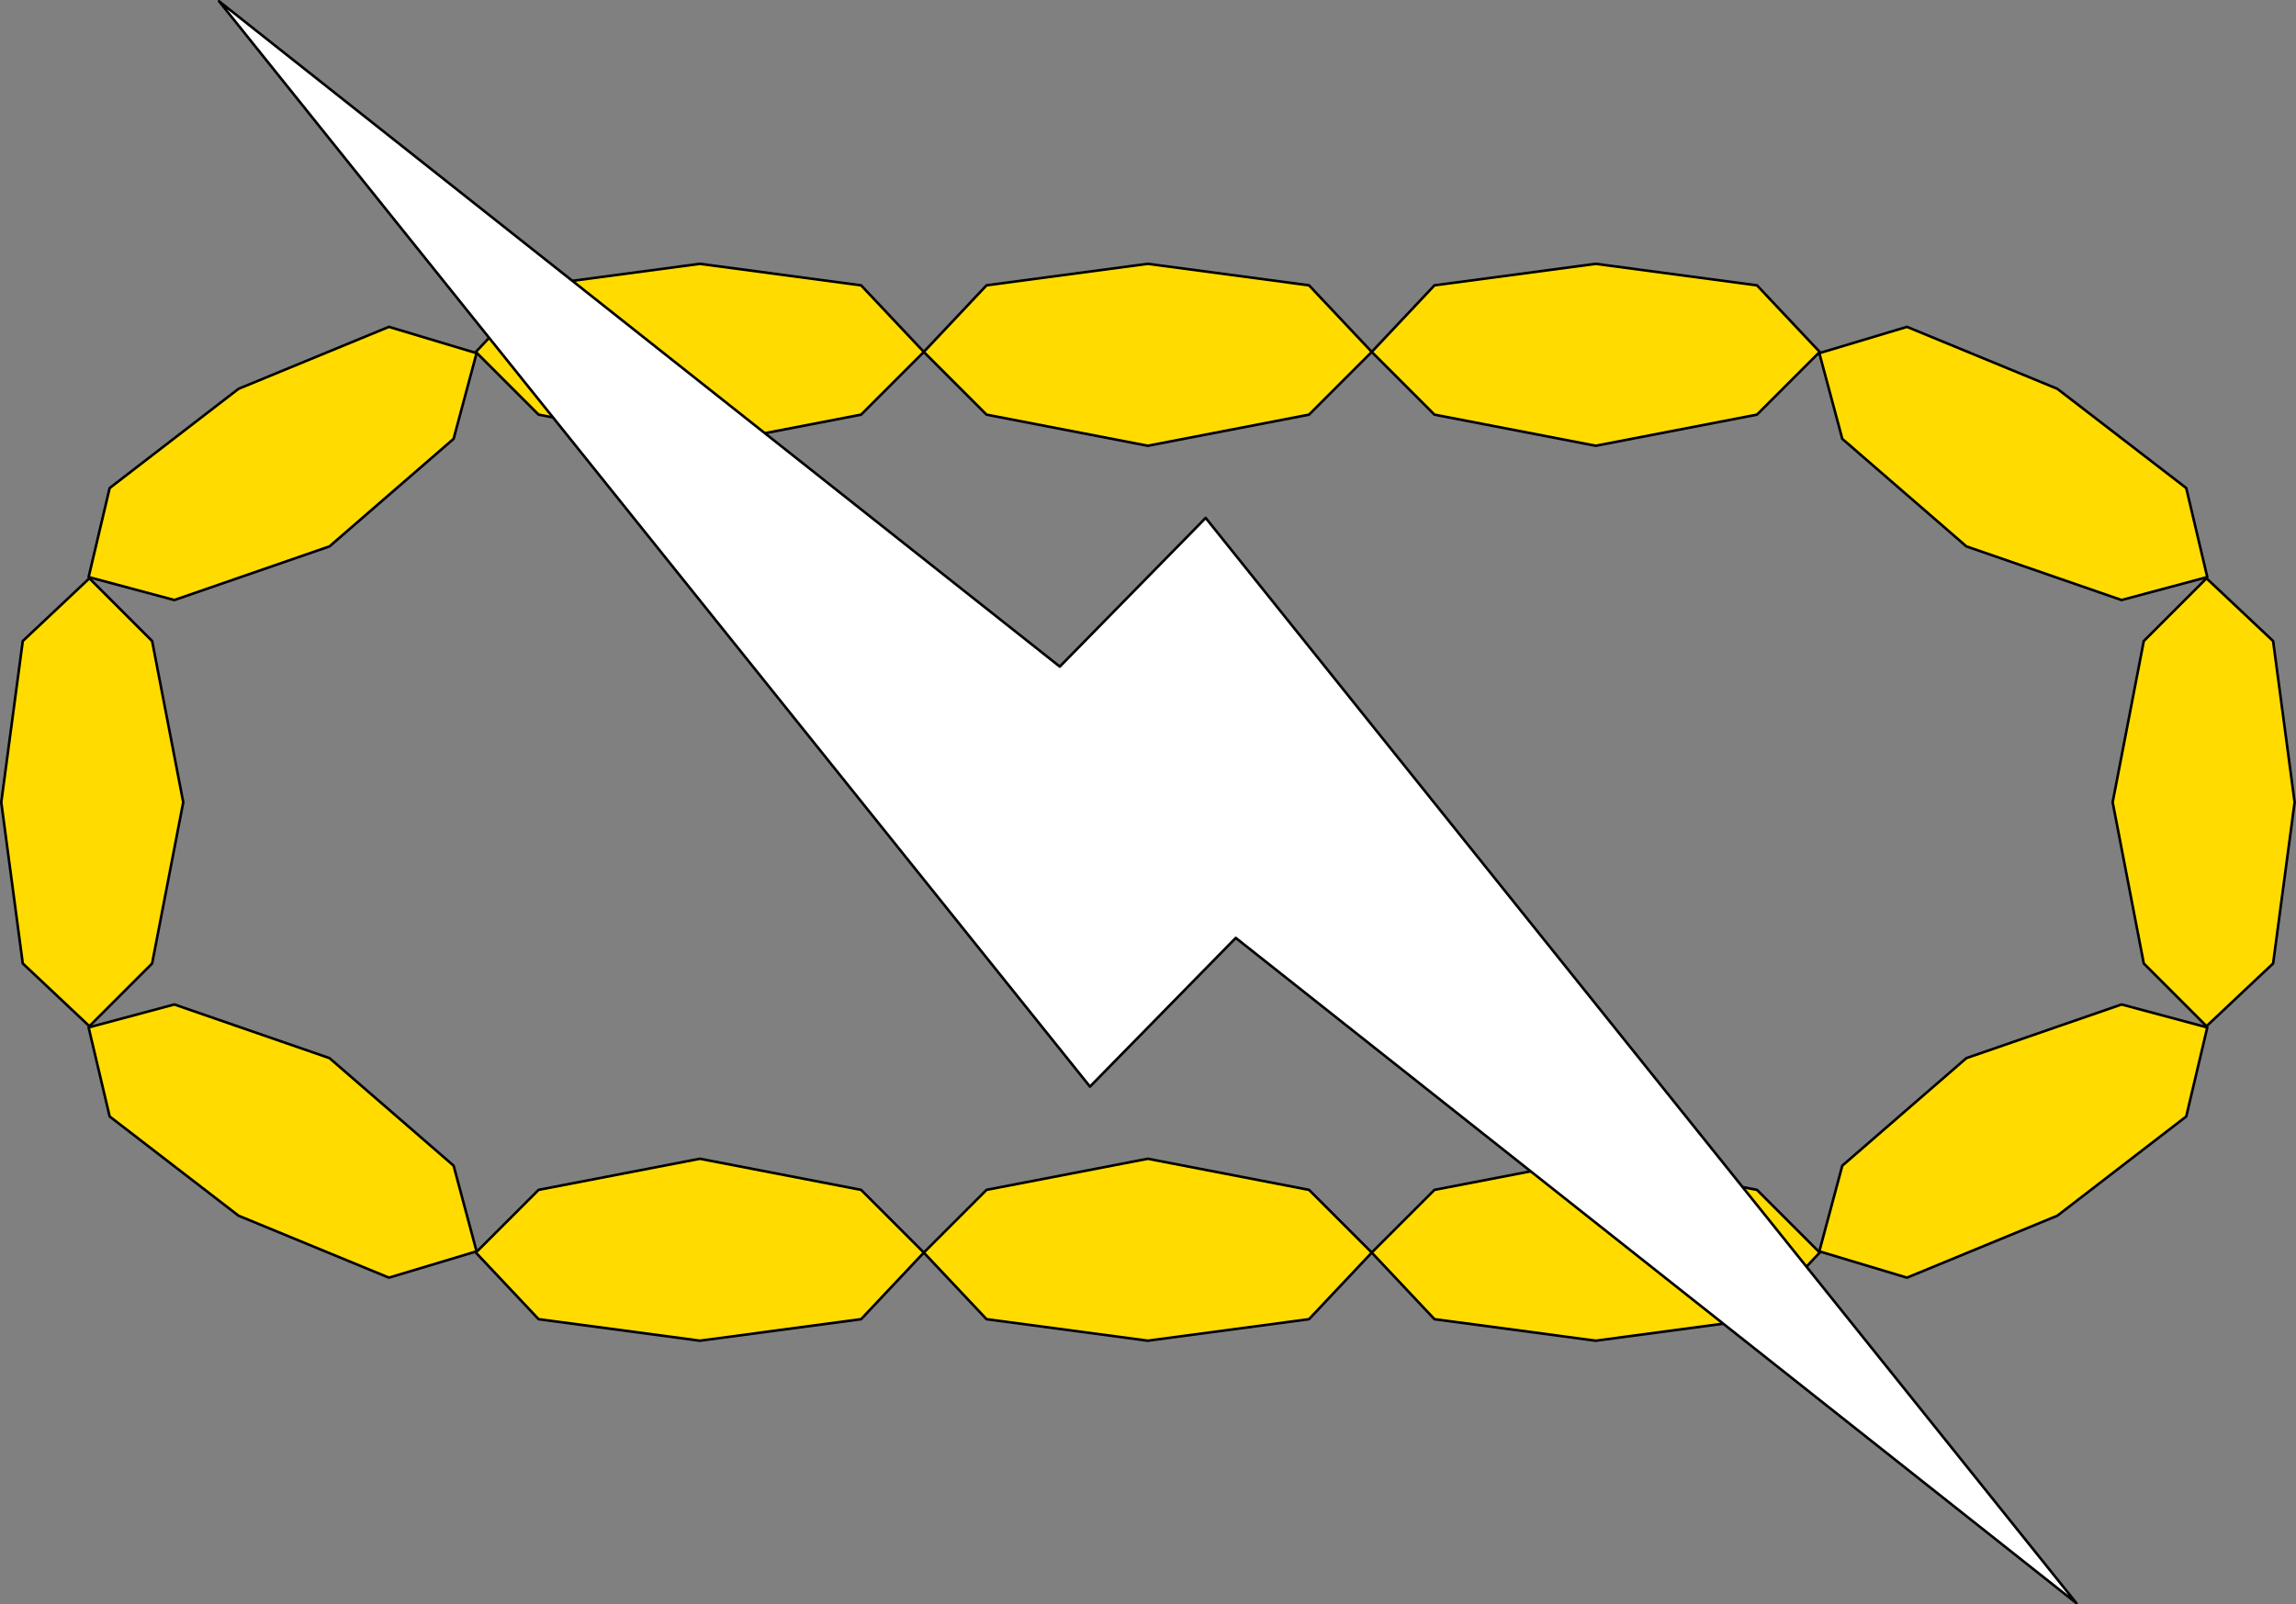 <?xml version="1.0" encoding="UTF-8" standalone="no"?>
<!-- Created with Inkscape (http://www.inkscape.org/) -->

<svg
   xmlns:dc="http://purl.org/dc/elements/1.1/"
   xmlns:cc="http://creativecommons.org/ns#"
   xmlns:rdf="http://www.w3.org/1999/02/22-rdf-syntax-ns#"
   xmlns:svg="http://www.w3.org/2000/svg"
   xmlns="http://www.w3.org/2000/svg"
   xmlns:sodipodi="http://sodipodi.sourceforge.net/DTD/sodipodi-0.dtd"
   xmlns:inkscape="http://www.inkscape.org/namespaces/inkscape"
   width="267.845"
   height="187.22"
   id="svg5941"
   version="1.1"
   inkscape:version="0.48.4 r9939"
   sodipodi:docname="TW-Army-Armor.svg">
  <rect width="100%" height="100%" fill="#808080" stroke="none"/>
  <defs
     id="defs5943" />
  <sodipodi:namedview
     id="base"
     pagecolor="#ffffff"
     bordercolor="#666666"
     borderopacity="1.0"
     inkscape:pageopacity="0.0"
     inkscape:pageshadow="2"
     inkscape:zoom="2.8"
     inkscape:cx="116.53207"
     inkscape:cy="103.20559"
     inkscape:document-units="px"
     inkscape:current-layer="layer1"
     showgrid="false"
     fit-margin-top="0"
     fit-margin-left="0"
     fit-margin-right="0"
     fit-margin-bottom="0"
     inkscape:window-width="1920"
     inkscape:window-height="1017"
     inkscape:window-x="-8"
     inkscape:window-y="-8"
     inkscape:window-maximized="1" />
  <g
     inkscape:label="Layer 1"
     inkscape:groupmode="layer"
     id="layer1"
     transform="translate(-258.468,-334.062)">
    <g
       id="g3057">
      <path
         sodipodi:nodetypes="ccccccccc"
         inkscape:connector-curvature="0"
         id="path5231"
         d="m 513.509,464.341 2.454,-10.389 -9.999,-2.679 -18.105,6.261 -14.475,12.549 -2.679,9.999 10.224,3.069 17.545,-7.231 z"
         style="fill:#ffdb00;fill-opacity:1;stroke:#000000;stroke-width:0.3;stroke-linecap:round;stroke-linejoin:round;stroke-miterlimit:10;stroke-opacity:1;stroke-dasharray:none" />
      <path
         sodipodi:nodetypes="ccccccccc"
         inkscape:connector-curvature="0"
         id="path5233"
         d="m 480.929,372.202 -10.224,3.069 2.679,9.999 14.475,12.549 18.105,6.261 9.999,-2.679 -2.454,-10.389 -15.035,-11.579 z"
         style="fill:#ffdb00;fill-opacity:1;stroke:#000000;stroke-width:0.3;stroke-linecap:round;stroke-linejoin:round;stroke-miterlimit:10;stroke-opacity:1;stroke-dasharray:none" />
      <path
         style="fill:#ffdb00;fill-opacity:1;stroke:#000000;stroke-width:0.3;stroke-linecap:round;stroke-linejoin:round;stroke-miterlimit:10;stroke-opacity:1;stroke-dasharray:none"
         d="m 523.644,408.867 -7.77,-7.32 -7.32,7.32 -3.63,18.81 3.63,18.81 7.32,7.32 7.77,-7.32 2.51,-18.81 z"
         id="path5235"
         inkscape:connector-curvature="0"
         sodipodi:nodetypes="ccccccccc" />
      <path
         style="fill:#ffdb00;fill-opacity:1;stroke:#000000;stroke-width:0.3;stroke-linecap:round;stroke-linejoin:round;stroke-miterlimit:10;stroke-opacity:1;stroke-dasharray:none"
         d="m 271.259,464.341 -2.454,-10.389 9.999,-2.679 18.105,6.261 14.475,12.549 2.679,9.999 -10.224,3.069 -17.545,-7.231 z"
         id="path5196"
         inkscape:connector-curvature="0"
         sodipodi:nodetypes="ccccccccc" />
      <path
         style="fill:#ffdb00;fill-opacity:1;stroke:#000000;stroke-width:0.3;stroke-linecap:round;stroke-linejoin:round;stroke-miterlimit:10;stroke-opacity:1;stroke-dasharray:none"
         d="m 303.839,372.202 10.224,3.069 -2.679,9.999 -14.475,12.549 -18.105,6.261 -9.999,-2.679 2.454,-10.389 15.035,-11.579 z"
         id="path5192"
         inkscape:connector-curvature="0"
         sodipodi:nodetypes="ccccccccc" />
      <path
         sodipodi:nodetypes="ccccccccc"
         inkscape:connector-curvature="0"
         id="path5158"
         d="m 261.124,408.867 7.77,-7.32 7.32,7.32 3.63,18.81 -3.63,18.81 -7.32,7.32 -7.77,-7.32 -2.51,-18.81 z"
         style="fill:#ffdb00;fill-opacity:1;stroke:#000000;stroke-width:0.3;stroke-linecap:round;stroke-linejoin:round;stroke-miterlimit:10;stroke-opacity:1;stroke-dasharray:none" />
      <path
         style="fill:#ffdb00;fill-opacity:1;stroke:#000000;stroke-width:0.3;stroke-linecap:round;stroke-linejoin:round;stroke-miterlimit:10;stroke-opacity:1;stroke-dasharray:none"
         d="m 358.919,487.997 7.32,-7.77 -7.32,-7.32 -18.81,-3.63 -18.81,3.63 -7.32,7.32 7.32,7.77 18.81,2.51 z"
         id="path5095"
         inkscape:connector-curvature="0"
         sodipodi:nodetypes="ccccccccc" />
      <path
         sodipodi:nodetypes="ccccccccc"
         inkscape:connector-curvature="0"
         id="path5097"
         d="m 411.174,487.997 7.32,-7.77 -7.32,-7.32 -18.81,-3.63 -18.81,3.63 -7.32,7.32 7.32,7.77 18.81,2.51 z"
         style="fill:#ffdb00;fill-opacity:1;stroke:#000000;stroke-width:0.3;stroke-linecap:round;stroke-linejoin:round;stroke-miterlimit:10;stroke-opacity:1;stroke-dasharray:none" />
      <path
         style="fill:#ffdb00;fill-opacity:1;stroke:#000000;stroke-width:0.3;stroke-linecap:round;stroke-linejoin:round;stroke-miterlimit:10;stroke-opacity:1;stroke-dasharray:none"
         d="m 463.429,487.997 7.32,-7.77 -7.32,-7.32 -18.81,-3.63 -18.81,3.63 -7.32,7.32 7.32,7.77 18.81,2.51 z"
         id="path5099"
         inkscape:connector-curvature="0"
         sodipodi:nodetypes="ccccccccc" />
      <path
         sodipodi:nodetypes="ccccccccc"
         inkscape:connector-curvature="0"
         id="path5060"
         d="m 358.919,367.357 7.32,7.77 -7.32,7.32 -18.81,3.63 -18.81,-3.63 -7.32,-7.32 7.32,-7.77 18.81,-2.51 z"
         style="fill:#ffdb00;fill-opacity:1;stroke:#000000;stroke-width:0.3;stroke-linecap:round;stroke-linejoin:round;stroke-miterlimit:10;stroke-opacity:1;stroke-dasharray:none" />
      <path
         style="fill:#ffdb00;fill-opacity:1;stroke:#000000;stroke-width:0.3;stroke-linecap:round;stroke-linejoin:round;stroke-miterlimit:10;stroke-opacity:1;stroke-dasharray:none"
         d="m 411.174,367.357 7.32,7.77 -7.32,7.32 -18.81,3.63 -18.81,-3.63 -7.32,-7.32 7.32,-7.77 18.81,-2.51 z"
         id="path5051"
         inkscape:connector-curvature="0"
         sodipodi:nodetypes="ccccccccc" />
      <path
         sodipodi:nodetypes="ccccccccc"
         inkscape:connector-curvature="0"
         id="line2675"
         d="m 463.429,367.357 7.32,7.77 -7.32,7.32 -18.81,3.63 -18.81,-3.63 -7.32,-7.32 7.32,-7.77 18.81,-2.51 z"
         style="fill:#ffdb00;fill-opacity:1;stroke:#000000;stroke-width:0.3;stroke-linecap:round;stroke-linejoin:round;stroke-miterlimit:10;stroke-opacity:1;stroke-dasharray:none" />
      <path
         sodipodi:nodetypes="ccccccc"
         inkscape:connector-curvature="0"
         id="line2699"
         d="m 399.119,394.497 -17.02,17.35 -98.08,-77.64 101.6,126.65 17.01,-17.35 98.08,77.64 z"
         style="fill:#ffffff;stroke:#000000;stroke-width:0.3;stroke-linecap:round;stroke-linejoin:round;stroke-miterlimit:10;stroke-opacity:1;stroke-dasharray:none" />
    </g>
  </g>
</svg>
